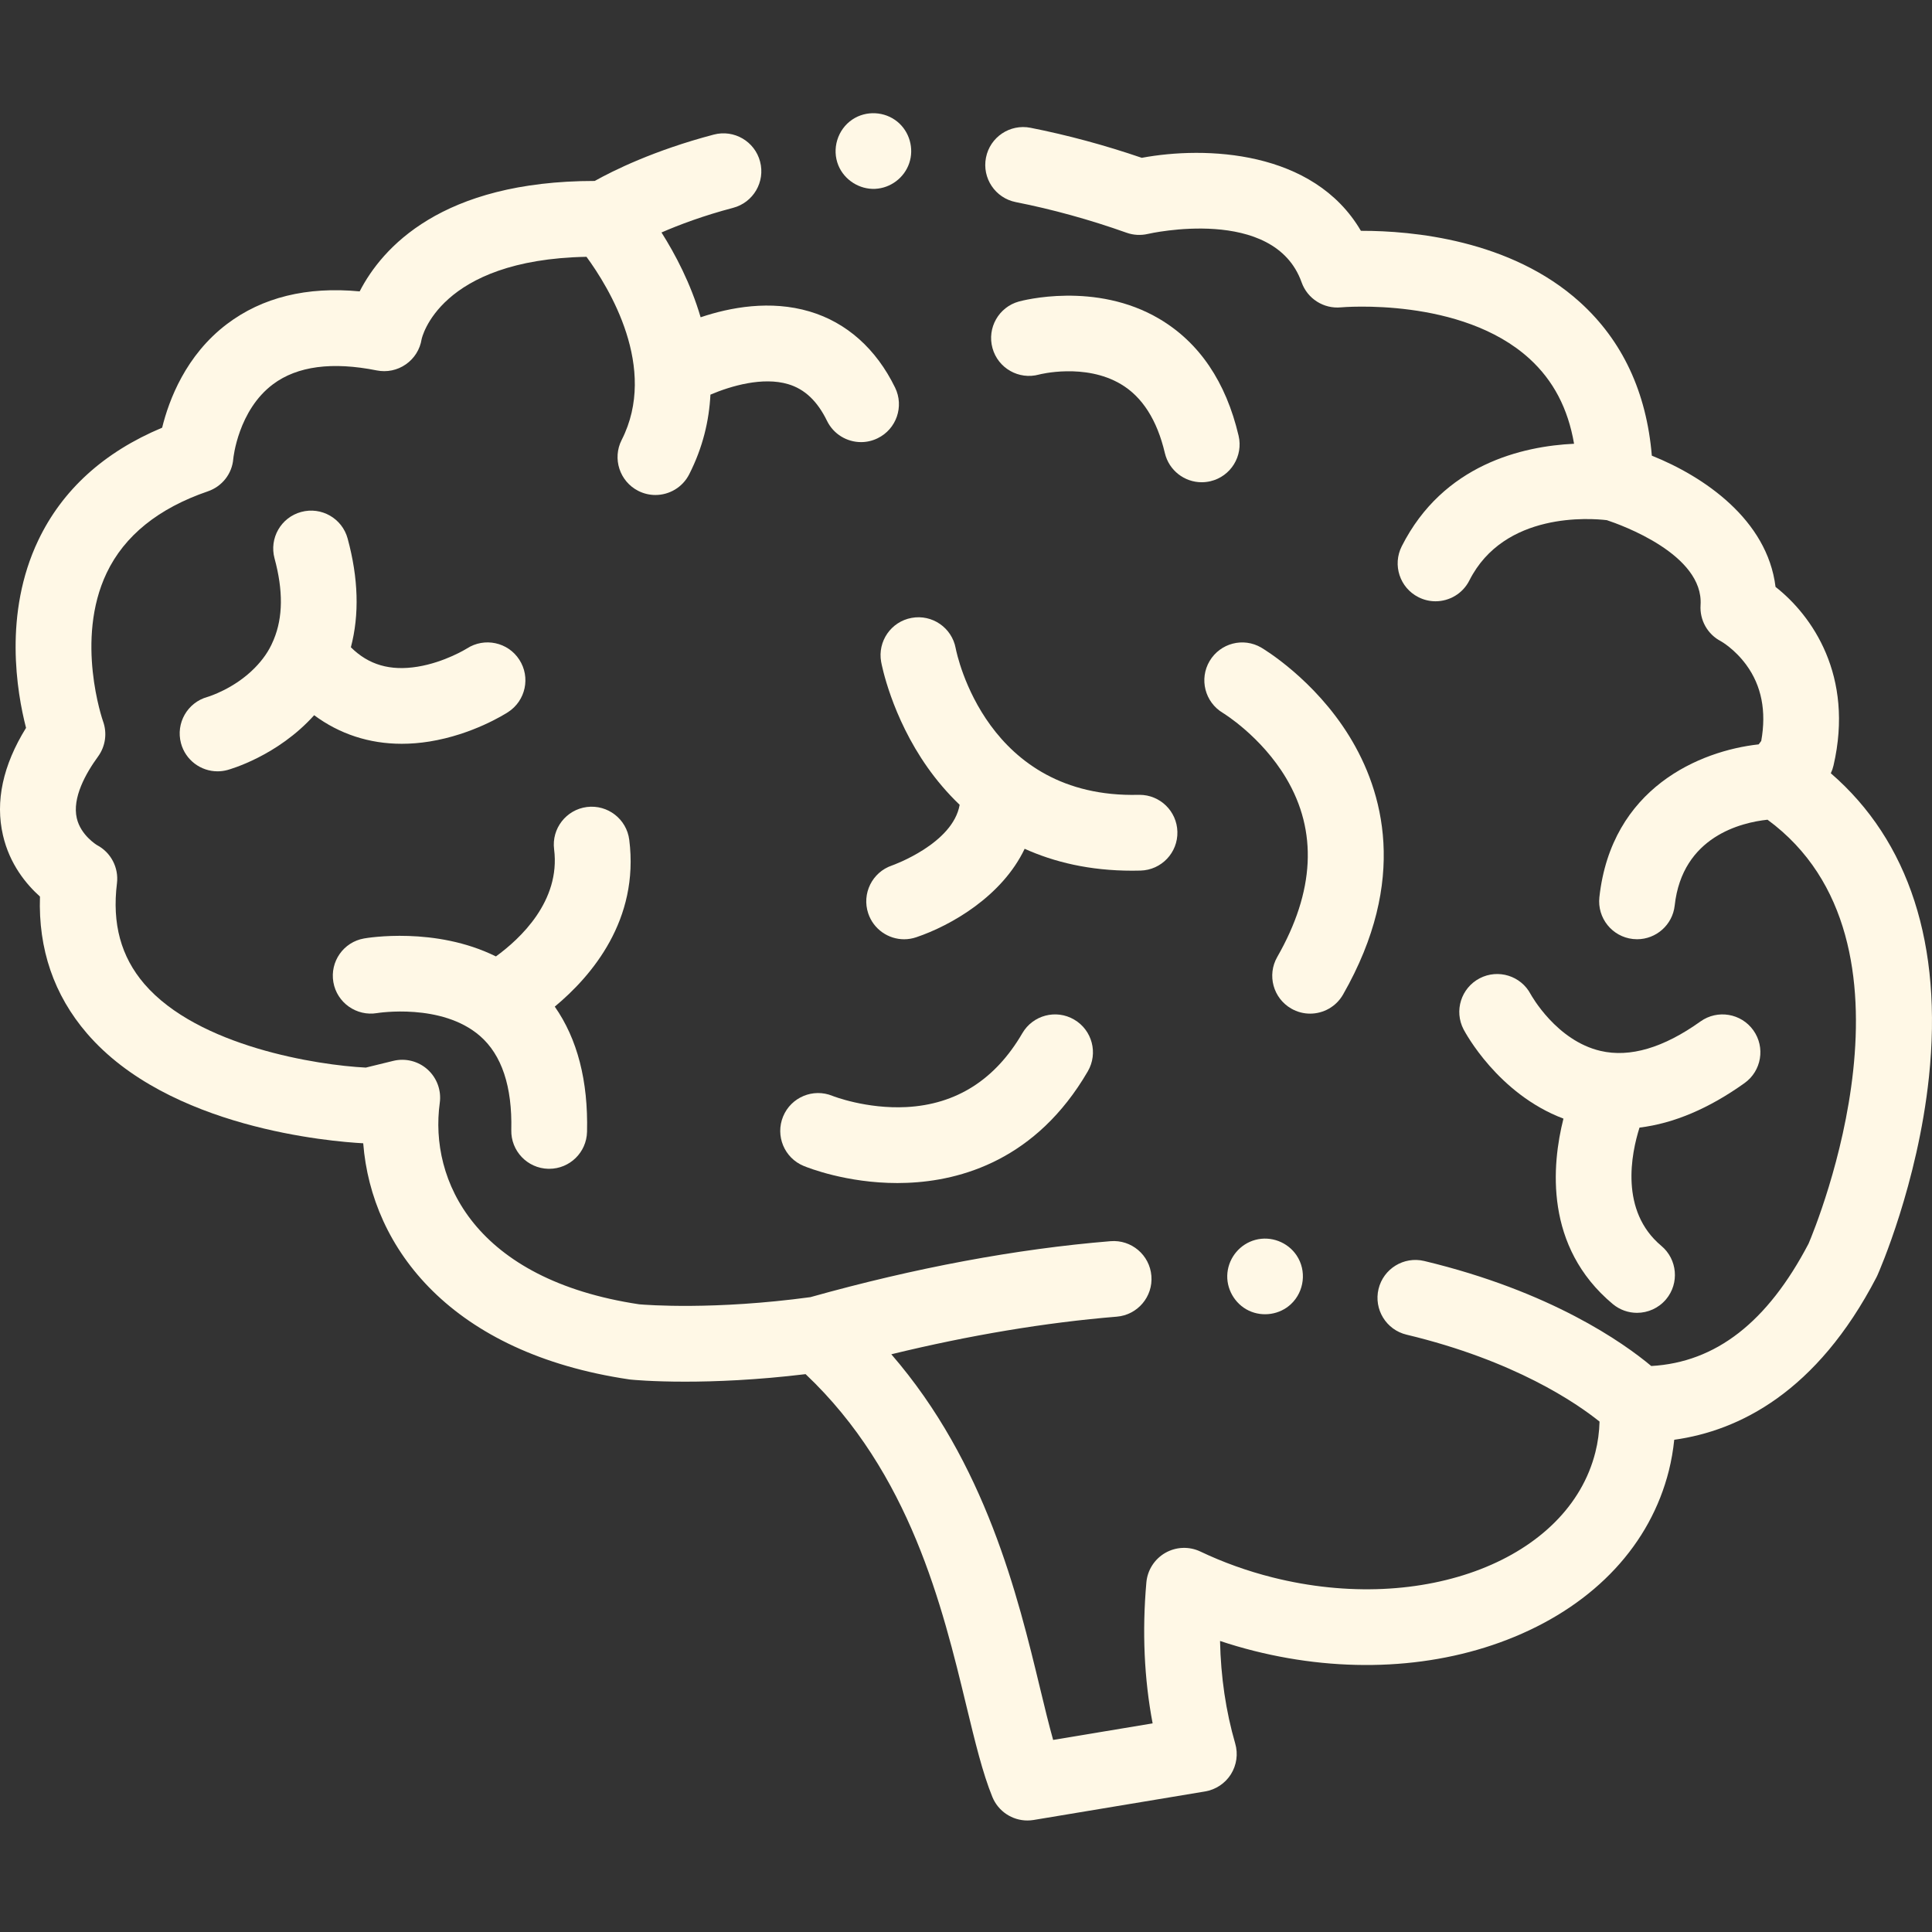 <svg xmlns="http://www.w3.org/2000/svg" width="67" height="67" viewBox="0 0 67 67" fill="none"><rect x="0" y="0" width="67" height="67" fill="#333333" stroke="none"/><g clip-path="url(#clip0_719_11496)"><path d="M63.491 26.816C63.532 26.73 63.563 26.641 63.584 26.549C64.306 23.434 62.838 21.343 61.574 20.353C61.287 18.017 59.086 16.523 57.284 15.802C57.1 13.602 56.265 11.815 54.794 10.482C52.385 8.299 48.934 8.005 47.247 8.005C47.229 8.005 47.212 8.005 47.195 8.005C45.551 5.195 41.789 5.065 39.596 5.473C38.309 5.033 37.012 4.683 35.736 4.431C35.025 4.291 34.333 4.753 34.193 5.465C34.052 6.177 34.515 6.868 35.227 7.009C36.494 7.259 37.788 7.616 39.069 8.071C39.307 8.156 39.563 8.169 39.809 8.112C39.853 8.101 44.188 7.116 45.139 9.792C45.34 10.359 45.904 10.716 46.503 10.659C46.544 10.655 50.682 10.292 53.037 12.436C53.866 13.19 54.377 14.163 54.587 15.389C52.814 15.473 50.05 16.096 48.611 18.945C48.284 19.593 48.543 20.383 49.191 20.71C49.381 20.806 49.583 20.852 49.782 20.852C50.262 20.852 50.725 20.588 50.956 20.13C52.167 17.733 55.177 17.974 55.724 18.039C56.209 18.199 59.09 19.226 58.974 20.986C58.94 21.507 59.218 22 59.682 22.239C59.687 22.241 60.153 22.504 60.557 23.054C61.089 23.777 61.263 24.665 61.078 25.696L60.989 25.814C58.95 26.038 55.884 27.321 55.465 31.114C55.386 31.835 55.906 32.484 56.627 32.564C56.676 32.569 56.725 32.572 56.773 32.572C57.434 32.572 58.003 32.074 58.077 31.402C58.342 28.998 60.406 28.521 61.296 28.427C67.052 32.649 62.989 42.495 62.72 43.127C61.295 45.851 59.507 47.245 57.264 47.372C56.303 46.569 53.788 44.784 49.391 43.73C48.685 43.561 47.976 43.996 47.806 44.702C47.638 45.407 48.072 46.117 48.778 46.285C52.535 47.185 54.68 48.664 55.471 49.3C55.461 49.66 55.414 50.017 55.326 50.363C54.392 54.075 49.367 56.022 44.126 54.702C43.258 54.483 42.418 54.182 41.628 53.806C41.24 53.621 40.785 53.639 40.412 53.852C40.039 54.066 39.793 54.449 39.755 54.877C39.605 56.578 39.678 58.216 39.972 59.765L36.522 60.339C36.375 59.816 36.227 59.206 36.067 58.541C35.297 55.349 34.183 50.744 30.91 46.965C33.635 46.302 36.257 45.864 38.727 45.661C39.451 45.602 39.989 44.967 39.929 44.245C39.87 43.521 39.235 42.984 38.513 43.043C35.247 43.311 31.745 43.964 28.104 44.984C24.765 45.436 22.427 45.255 22.166 45.232C16.471 44.376 14.881 40.935 15.251 38.245C15.31 37.814 15.152 37.382 14.829 37.09C14.506 36.799 14.061 36.687 13.638 36.79L12.686 37.023C11.025 36.941 6.874 36.297 5.005 34.122C4.194 33.176 3.883 32.034 4.056 30.631C4.122 30.089 3.847 29.562 3.365 29.308C3.359 29.305 2.8 28.968 2.663 28.375C2.499 27.668 2.973 26.821 3.4 26.236C3.658 25.882 3.723 25.422 3.572 25.01C3.562 24.983 2.593 22.188 3.699 19.869C4.315 18.578 5.494 17.626 7.206 17.04C7.702 16.87 8.049 16.431 8.09 15.909C8.091 15.892 8.258 14.226 9.472 13.322C10.31 12.697 11.52 12.537 13.066 12.846C13.416 12.916 13.78 12.841 14.073 12.636C14.367 12.433 14.565 12.118 14.621 11.765C14.626 11.736 15.214 9.003 20.339 8.906C21.117 9.967 22.832 12.757 21.559 15.256C21.23 15.902 21.488 16.694 22.134 17.023C22.325 17.12 22.529 17.166 22.729 17.166C23.207 17.166 23.669 16.904 23.901 16.448C24.374 15.518 24.592 14.586 24.637 13.686C25.346 13.384 26.45 13.06 27.332 13.322C27.905 13.492 28.345 13.908 28.679 14.593C28.907 15.06 29.374 15.332 29.861 15.332C30.054 15.332 30.25 15.289 30.436 15.198C31.088 14.881 31.359 14.094 31.041 13.442C30.385 12.097 29.361 11.184 28.079 10.803C26.714 10.398 25.325 10.657 24.297 11.003C23.954 9.831 23.415 8.812 22.94 8.062C23.559 7.793 24.394 7.479 25.422 7.208C26.124 7.024 26.544 6.306 26.359 5.604C26.175 4.902 25.456 4.483 24.755 4.667C22.678 5.213 21.256 5.922 20.625 6.275C15.304 6.276 13.247 8.6 12.473 10.105C10.639 9.931 9.095 10.311 7.87 11.238C6.443 12.318 5.858 13.873 5.623 14.832C3.604 15.678 2.161 16.989 1.327 18.737C0.117 21.275 0.584 24.006 0.903 25.242C0.1 26.539 -0.17 27.79 0.103 28.968C0.334 29.967 0.905 30.661 1.386 31.092C1.325 32.911 1.87 34.504 3.012 35.833C5.842 39.128 11.482 39.588 12.596 39.648C12.882 43.311 15.671 46.926 21.816 47.836C21.835 47.839 21.855 47.841 21.875 47.843C21.93 47.849 22.61 47.915 23.759 47.915C24.803 47.915 26.236 47.86 27.937 47.654C31.561 51.079 32.685 55.728 33.513 59.158C33.815 60.406 34.075 61.485 34.414 62.316C34.618 62.816 35.103 63.133 35.63 63.133C35.701 63.133 35.773 63.127 35.846 63.115L41.791 62.126C42.16 62.064 42.487 61.847 42.687 61.53C42.886 61.212 42.941 60.824 42.836 60.464C42.512 59.346 42.336 58.156 42.31 56.907C42.696 57.036 43.088 57.15 43.484 57.25C46.635 58.043 49.844 57.871 52.519 56.764C55.33 55.602 57.231 53.556 57.874 51.004C57.962 50.652 58.024 50.293 58.061 49.93C60.303 49.618 63.003 48.284 65.073 44.297C65.085 44.274 65.096 44.25 65.107 44.226C65.164 44.099 66.502 41.059 66.894 37.353C67.377 32.773 66.204 29.161 63.491 26.816Z" fill="#FFF8E6"></path><path d="M30.558 22.956C30.572 23.032 30.913 24.842 32.169 26.619C32.469 27.043 32.836 27.485 33.28 27.91C33.044 29.259 30.979 29.998 30.931 30.015C30.246 30.248 29.879 30.992 30.11 31.678C30.295 32.227 30.806 32.573 31.355 32.573C31.494 32.573 31.636 32.55 31.775 32.503C32.989 32.094 34.754 31.074 35.534 29.435C36.556 29.896 37.787 30.195 39.266 30.195C39.36 30.195 39.456 30.193 39.552 30.191C40.277 30.172 40.85 29.57 40.831 28.844C40.813 28.13 40.229 27.564 39.518 27.564C39.507 27.564 39.496 27.564 39.485 27.564C34.214 27.697 33.186 22.708 33.142 22.479C33.009 21.768 32.326 21.297 31.614 21.428C30.901 21.557 30.428 22.242 30.558 22.956Z" fill="#FFF8E6"></path><path d="M46.575 34.491C48.855 30.505 47.955 27.423 46.798 25.54C45.576 23.551 43.815 22.503 43.741 22.459C43.117 22.093 42.318 22.302 41.949 22.923C41.579 23.546 41.785 24.35 42.406 24.722C42.419 24.73 43.737 25.531 44.604 26.989C45.698 28.829 45.594 30.914 44.294 33.186C43.933 33.815 44.152 34.618 44.782 34.978C44.987 35.096 45.212 35.152 45.433 35.152C45.889 35.152 46.332 34.915 46.575 34.491Z" fill="#FFF8E6"></path><path d="M60.498 37.561C61.089 37.14 61.226 36.319 60.804 35.729C60.382 35.139 59.562 35.002 58.971 35.423C57.69 36.338 56.525 36.682 55.507 36.445C53.974 36.089 53.103 34.514 53.082 34.478C52.745 33.839 51.955 33.593 51.313 33.927C50.67 34.263 50.42 35.056 50.756 35.699C50.808 35.798 51.946 37.934 54.219 38.793C53.813 40.4 53.553 43.236 55.928 45.222C56.174 45.427 56.473 45.528 56.77 45.528C57.146 45.528 57.519 45.367 57.779 45.057C58.244 44.501 58.17 43.672 57.614 43.206C56.164 41.994 56.571 40.004 56.857 39.104C58.044 38.959 59.262 38.444 60.498 37.561Z" fill="#FFF8E6"></path><path d="M21.822 29.124C21.731 28.405 21.074 27.896 20.354 27.986C19.634 28.078 19.124 28.735 19.216 29.455C19.444 31.253 18.034 32.561 17.198 33.168C15.096 32.127 12.741 32.524 12.624 32.545C11.912 32.67 11.438 33.348 11.561 34.061C11.684 34.773 12.363 35.252 13.076 35.133C13.098 35.129 15.316 34.774 16.643 35.924C17.4 36.581 17.767 37.679 17.731 39.189C17.715 39.914 18.289 40.516 19.014 40.533C19.025 40.533 19.035 40.533 19.046 40.533C19.757 40.533 20.341 39.965 20.358 39.25C20.4 37.483 20.023 36.03 19.239 34.909C20.526 33.84 22.174 31.898 21.822 29.124Z" fill="#FFF8E6"></path><path d="M9.468 22.237C9.326 22.579 9.109 22.884 8.835 23.162C8.123 23.889 7.228 24.159 7.195 24.169C6.499 24.362 6.089 25.079 6.277 25.777C6.435 26.363 6.966 26.749 7.544 26.749C7.658 26.749 7.773 26.734 7.888 26.703C7.971 26.68 9.621 26.22 10.895 24.803C11.772 25.454 12.803 25.794 13.932 25.794C14.246 25.794 14.568 25.768 14.896 25.715C16.384 25.475 17.499 24.773 17.621 24.694C18.23 24.299 18.404 23.486 18.009 22.877C17.615 22.268 16.802 22.095 16.192 22.489C16.185 22.494 15.42 22.969 14.478 23.121C13.532 23.274 12.784 23.058 12.168 22.447C12.466 21.315 12.43 20.053 12.056 18.677C11.867 17.977 11.145 17.564 10.445 17.754C9.744 17.944 9.331 18.665 9.521 19.366C9.823 20.478 9.814 21.408 9.493 22.18C9.485 22.199 9.476 22.218 9.468 22.237Z" fill="#FFF8E6"></path><path d="M40.212 11.062C37.993 9.746 35.443 10.426 35.335 10.456C34.636 10.648 34.225 11.372 34.418 12.071C34.61 12.77 35.334 13.181 36.033 12.989C36.048 12.984 37.623 12.581 38.871 13.322C39.614 13.762 40.127 14.566 40.396 15.711C40.539 16.316 41.078 16.724 41.674 16.724C41.774 16.724 41.874 16.712 41.975 16.689C42.682 16.523 43.12 15.815 42.953 15.109C42.514 13.243 41.592 11.881 40.212 11.062Z" fill="#FFF8E6"></path><path d="M35.453 35.832C34.517 37.44 33.165 38.301 31.434 38.392C30.043 38.464 28.897 38.015 28.869 38.004C28.2 37.73 27.435 38.048 27.158 38.717C26.881 39.388 27.199 40.156 27.869 40.433C28.024 40.497 29.357 41.027 31.122 41.027C31.23 41.027 31.34 41.025 31.452 41.02C33.328 40.949 35.939 40.221 37.724 37.153C38.089 36.526 37.877 35.722 37.249 35.357C36.623 34.992 35.818 35.204 35.453 35.832Z" fill="#FFF8E6"></path><path d="M44.965 43.536C44.655 43.074 44.075 42.852 43.533 42.998C43.009 43.139 42.621 43.598 42.566 44.138C42.51 44.682 42.817 45.221 43.311 45.453C43.793 45.68 44.381 45.591 44.77 45.225C45.235 44.788 45.319 44.065 44.965 43.536Z" fill="#FFF8E6"></path><path d="M29.075 5.739C29.284 6.244 29.806 6.575 30.351 6.549C30.885 6.523 31.36 6.165 31.531 5.659C31.706 5.147 31.54 4.565 31.122 4.222C30.681 3.859 30.035 3.826 29.56 4.144C29.046 4.488 28.838 5.166 29.075 5.739Z" fill="#FFF8E6"></path></g><defs><clipPath id="clip0_719_11496"><rect width="67" height="67" fill="white"></rect></clipPath></defs></svg>